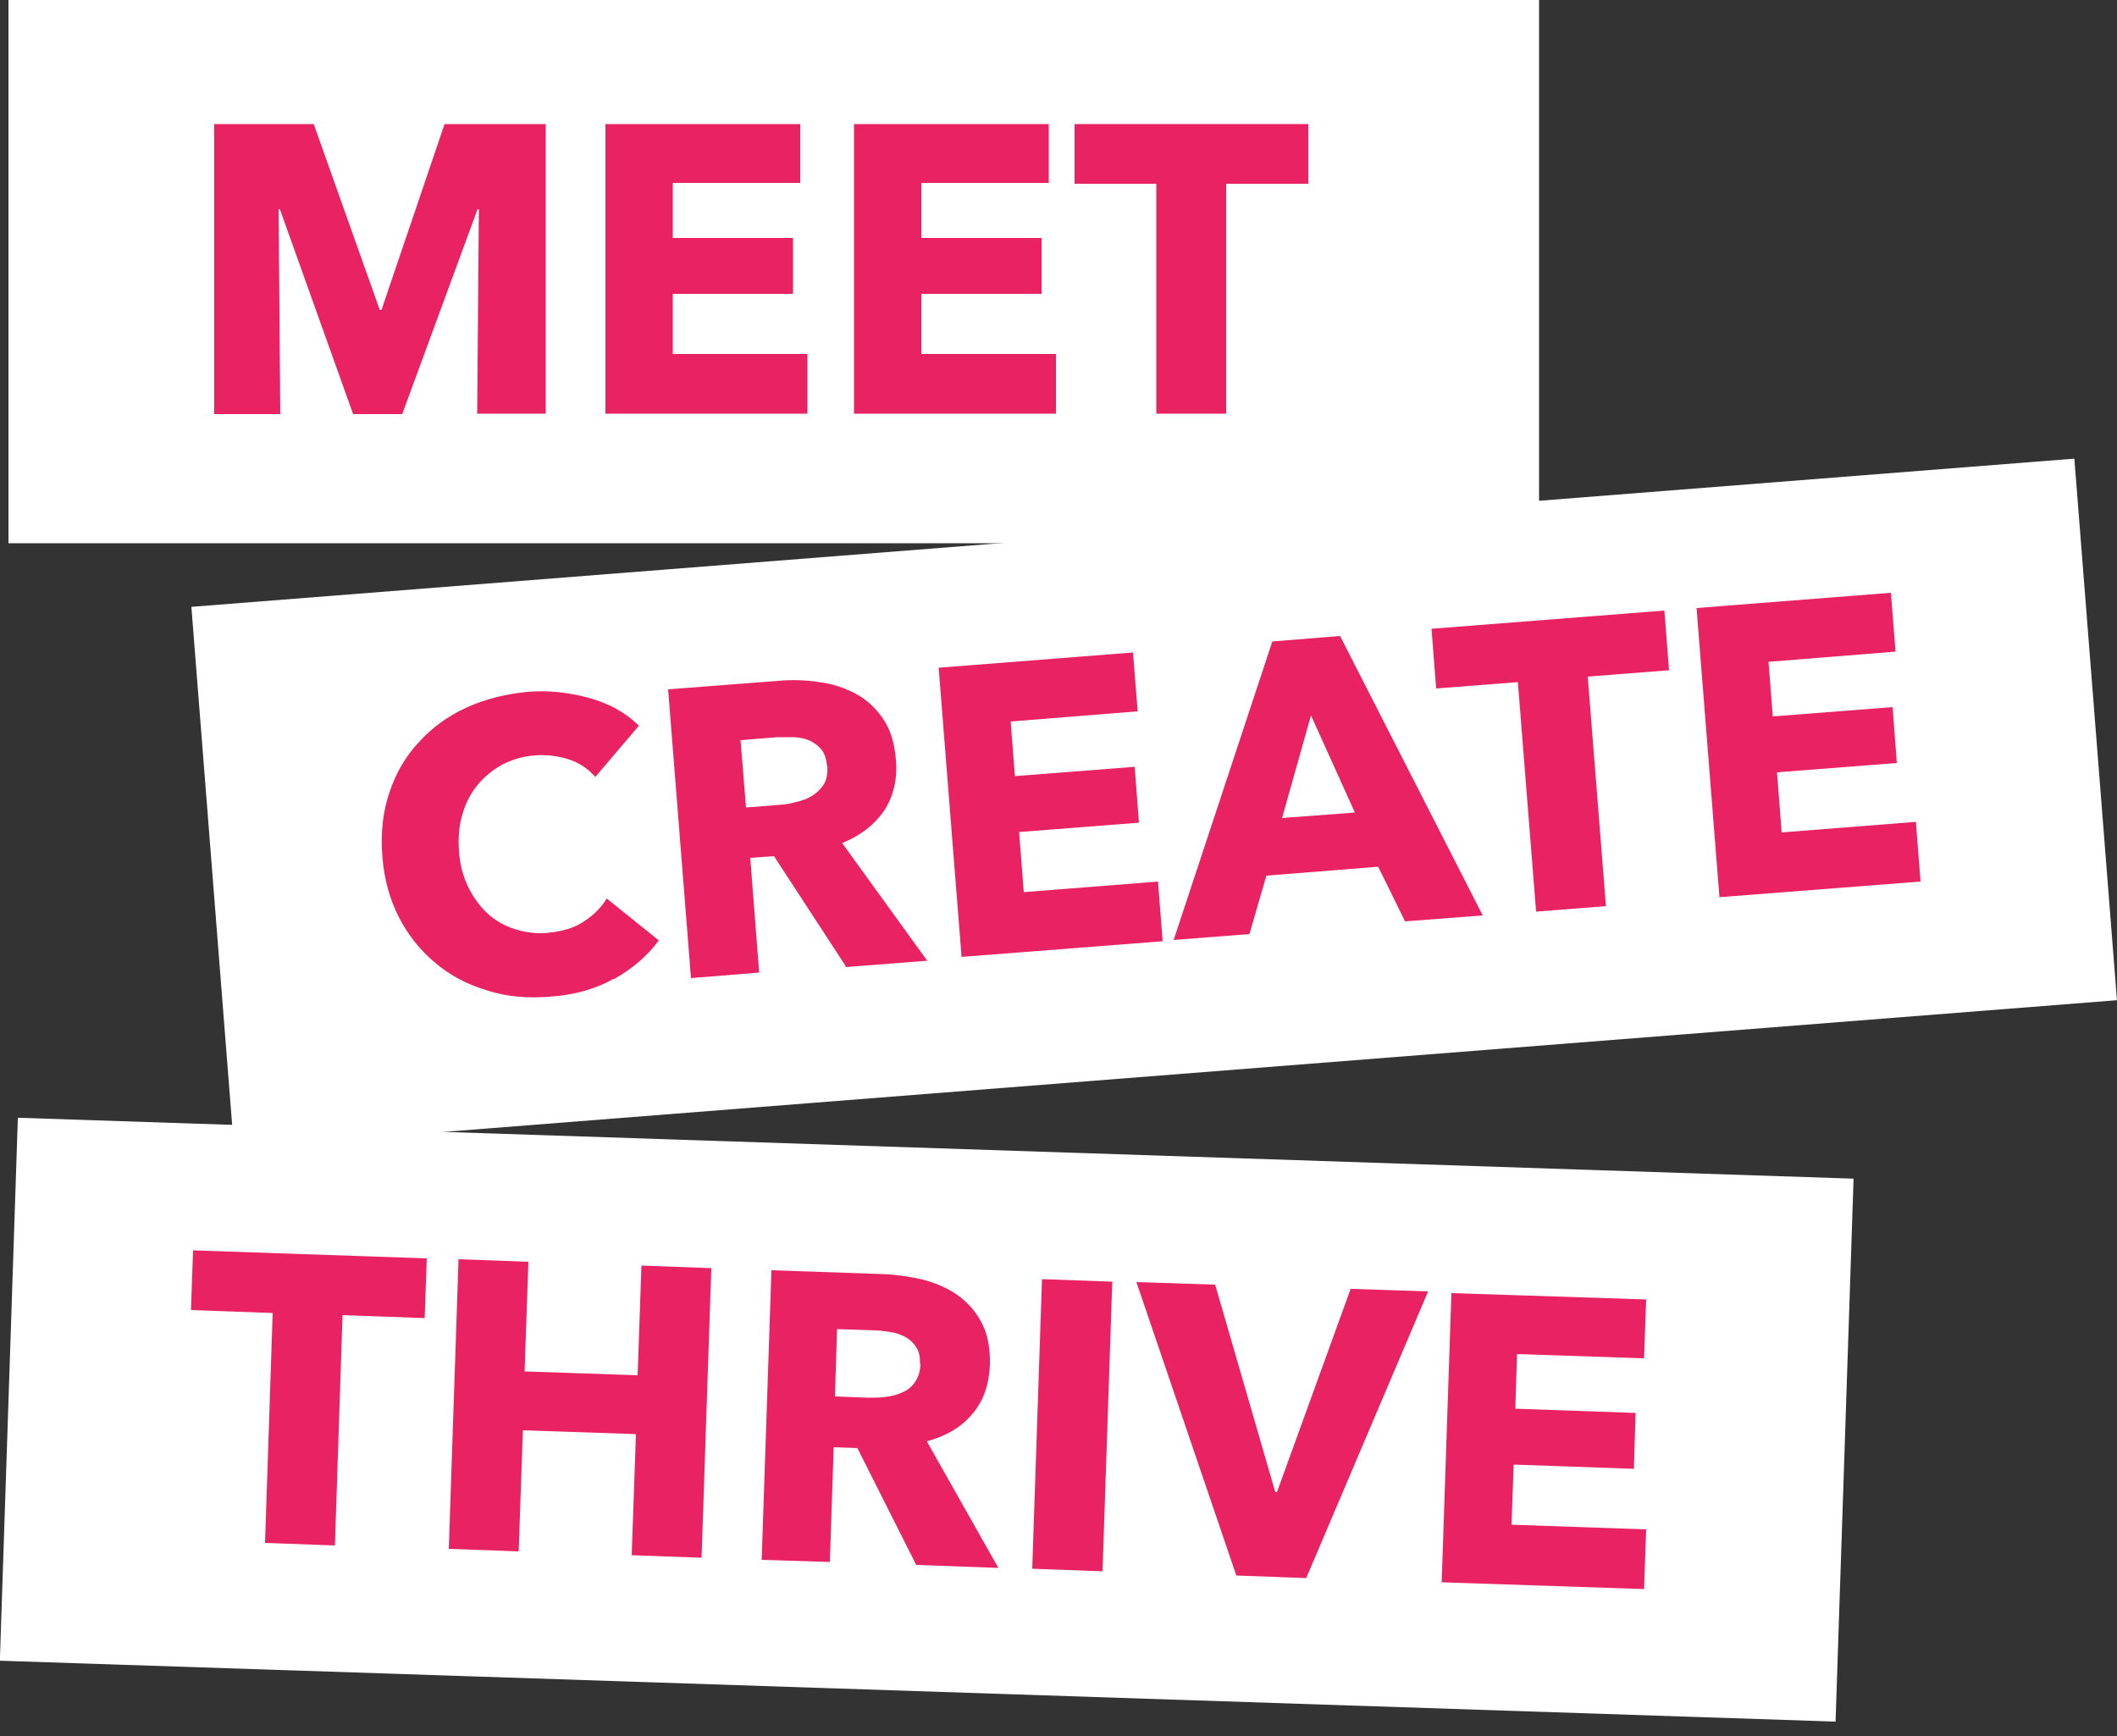 <?xml version="1.0" encoding="UTF-8"?> <svg xmlns="http://www.w3.org/2000/svg" version="1.1" viewBox="0 0 500 410"><rect x="0" y="0" width="500" height="410" fill="#333333" stroke="none"/><defs><style> .cls-1 { fill: #fff; } .cls-2 { fill: #e92263; } </style></defs><g><g id="Layer_1"><g><rect class="cls-1" x="2" width="361.5" height="128.3"></rect><rect class="cls-1" x="49.6" y="125.6" width="446.1" height="128.3" transform="translate(-14.1 22) rotate(-4.5)"></rect><rect class="cls-1" x="154.8" y="118.6" width="128.3" height="433.8" transform="translate(-123.7 543) rotate(-88.1)"></rect><g><path class="cls-2" d="M112.7,97.8l.4-48.4h-.3l-17.8,48.4h-11.6l-17.3-48.4h-.3l.4,48.4h-15.6V29.3h23.5l15.6,43.9h.4l14.9-43.9h23.9v68.4h-16.2Z"></path><path class="cls-2" d="M143,97.8V29.3h46v13.9h-30.1v13h28.4v13.2h-28.4v14.2h31.8v14.1h-47.8Z"></path><path class="cls-2" d="M201.7,97.8V29.3h46v13.9h-30.1v13h28.4v13.2h-28.4v14.2h31.8v14.1h-47.8Z"></path><path class="cls-2" d="M289.6,43.4v54.3h-16.5v-54.3h-19.3v-14.1h55.2v14.1h-19.3Z"></path></g><g><path class="cls-2" d="M144.9,231.2c-4.3,2.4-9.3,3.8-15.1,4.2-5.3.4-10.2,0-14.8-1.5-4.6-1.4-8.7-3.5-12.2-6.5-3.5-2.9-6.4-6.5-8.6-10.8-2.2-4.3-3.5-9.1-3.9-14.4-.4-5.5.1-10.5,1.7-15.1,1.5-4.6,3.9-8.6,7-11.9,3.1-3.4,6.8-6.1,11.2-8.1,4.4-2,9.2-3.2,14.4-3.7,4.8-.4,9.6.1,14.4,1.4,4.8,1.3,8.8,3.5,11.9,6.6l-10.3,12.1c-1.7-2-3.9-3.4-6.4-4.2-2.6-.8-5.2-1.1-7.8-.9-2.9.2-5.5,1-7.8,2.2-2.3,1.3-4.3,2.9-5.9,4.9-1.6,2-2.8,4.3-3.5,6.9-.8,2.6-1,5.4-.8,8.5.2,3.1.9,5.9,2.1,8.4,1.2,2.5,2.7,4.6,4.5,6.3,1.8,1.7,4,3,6.5,3.8,2.5.8,5.1,1.2,7.9.9,3.3-.3,6.1-1.1,8.4-2.6,2.3-1.5,4.2-3.3,5.5-5.5l12.3,9.9c-2.7,3.7-6.3,6.7-10.5,9.1Z"></path><path class="cls-2" d="M199.7,228.1l-16.9-25.9-5.6.4,2.1,27.1-16.1,1.3-5.4-68.2,26-2c3.3-.3,6.5-.2,9.7.3,3.2.4,6.1,1.4,8.7,2.8,2.6,1.4,4.7,3.4,6.4,5.9,1.7,2.5,2.7,5.7,3,9.7.4,4.6-.6,8.6-2.8,12-2.3,3.3-5.6,5.9-9.9,7.6l20.1,27.8-19.3,1.5ZM195.3,180.8c-.1-1.6-.6-2.9-1.3-3.8-.8-.9-1.7-1.6-2.8-2.1-1.1-.5-2.3-.7-3.7-.8-1.3,0-2.6,0-3.8,0l-8.8.7,1.3,15.9,7.8-.6c1.4-.1,2.7-.3,4.1-.7,1.4-.3,2.7-.8,3.8-1.5,1.1-.7,2-1.6,2.7-2.7.7-1.2.9-2.6.8-4.3Z"></path><path class="cls-2" d="M227.1,225.9l-5.4-68.2,45.9-3.6,1.1,13.9-30,2.4,1,12.9,28.3-2.2,1,13.2-28.3,2.2,1.1,14.2,31.7-2.5,1.1,14.1-47.6,3.7Z"></path><path class="cls-2" d="M331.9,217.7l-6.4-13-26.4,2.1-4,13.8-17.9,1.4,23.3-70.5,16-1.3,33.7,66-18.3,1.4ZM309.6,169.1l-6.8,24.1,17.2-1.3-10.3-22.8Z"></path><path class="cls-2" d="M375,159.8l4.3,54.2-16.5,1.3-4.3-54.2-19.3,1.5-1.1-14.1,55-4.3,1.1,14.1-19.3,1.5Z"></path><path class="cls-2" d="M406.1,211.8l-5.4-68.2,45.9-3.6,1.1,13.9-30,2.4,1,12.9,28.3-2.2,1,13.2-28.3,2.2,1.1,14.2,31.7-2.5,1.1,14.1-47.6,3.7Z"></path></g><g><path class="cls-2" d="M80.9,310.7l-1.8,54.3-16.5-.6,1.8-54.3-19.3-.7.5-14.1,55.2,1.9-.5,14.1-19.3-.7Z"></path><path class="cls-2" d="M149.2,367.3l1-28.6-26.7-.9-1,28.6-16.5-.6,2.3-68.4,16.5.6-.9,25.9,26.7.9.9-25.9,16.5.6-2.3,68.4-16.5-.6Z"></path><path class="cls-2" d="M216.4,369.6l-13.9-27.6-5.6-.2-.9,27.1-16.1-.5,2.3-68.4,26.1.9c3.3.1,6.5.6,9.6,1.3,3.1.8,5.9,2,8.3,3.7,2.4,1.7,4.3,3.9,5.7,6.6,1.4,2.7,2,6,1.9,9.9-.2,4.6-1.5,8.5-4.2,11.6-2.6,3.1-6.2,5.2-10.7,6.4l16.9,29.9-19.3-.7ZM217.3,322.1c0-1.6-.2-2.9-.9-3.9-.6-1-1.5-1.8-2.5-2.4-1.1-.6-2.2-1-3.6-1.2-1.3-.2-2.6-.4-3.8-.4l-8.8-.3-.5,15.9,7.9.3c1.4,0,2.8,0,4.2-.2,1.4-.2,2.7-.5,3.9-1.1,1.2-.5,2.2-1.3,2.9-2.4.8-1.1,1.2-2.5,1.3-4.2Z"></path><path class="cls-2" d="M243.8,370.5l2.3-68.4,16.6.6-2.3,68.4-16.6-.6Z"></path><path class="cls-2" d="M308.5,372.7l-16.5-.6-23.6-69.3,18.6.6,14.2,49h.4s17.4-48,17.4-48l18.3.6-28.7,67.5Z"></path><path class="cls-2" d="M340.5,373.8l2.3-68.4,46,1.5-.5,13.9-30-1-.4,12.9,28.4,1-.4,13.2-28.4-1-.5,14.2,31.8,1.1-.5,14.1-47.7-1.6Z"></path></g></g></g></g></svg> 